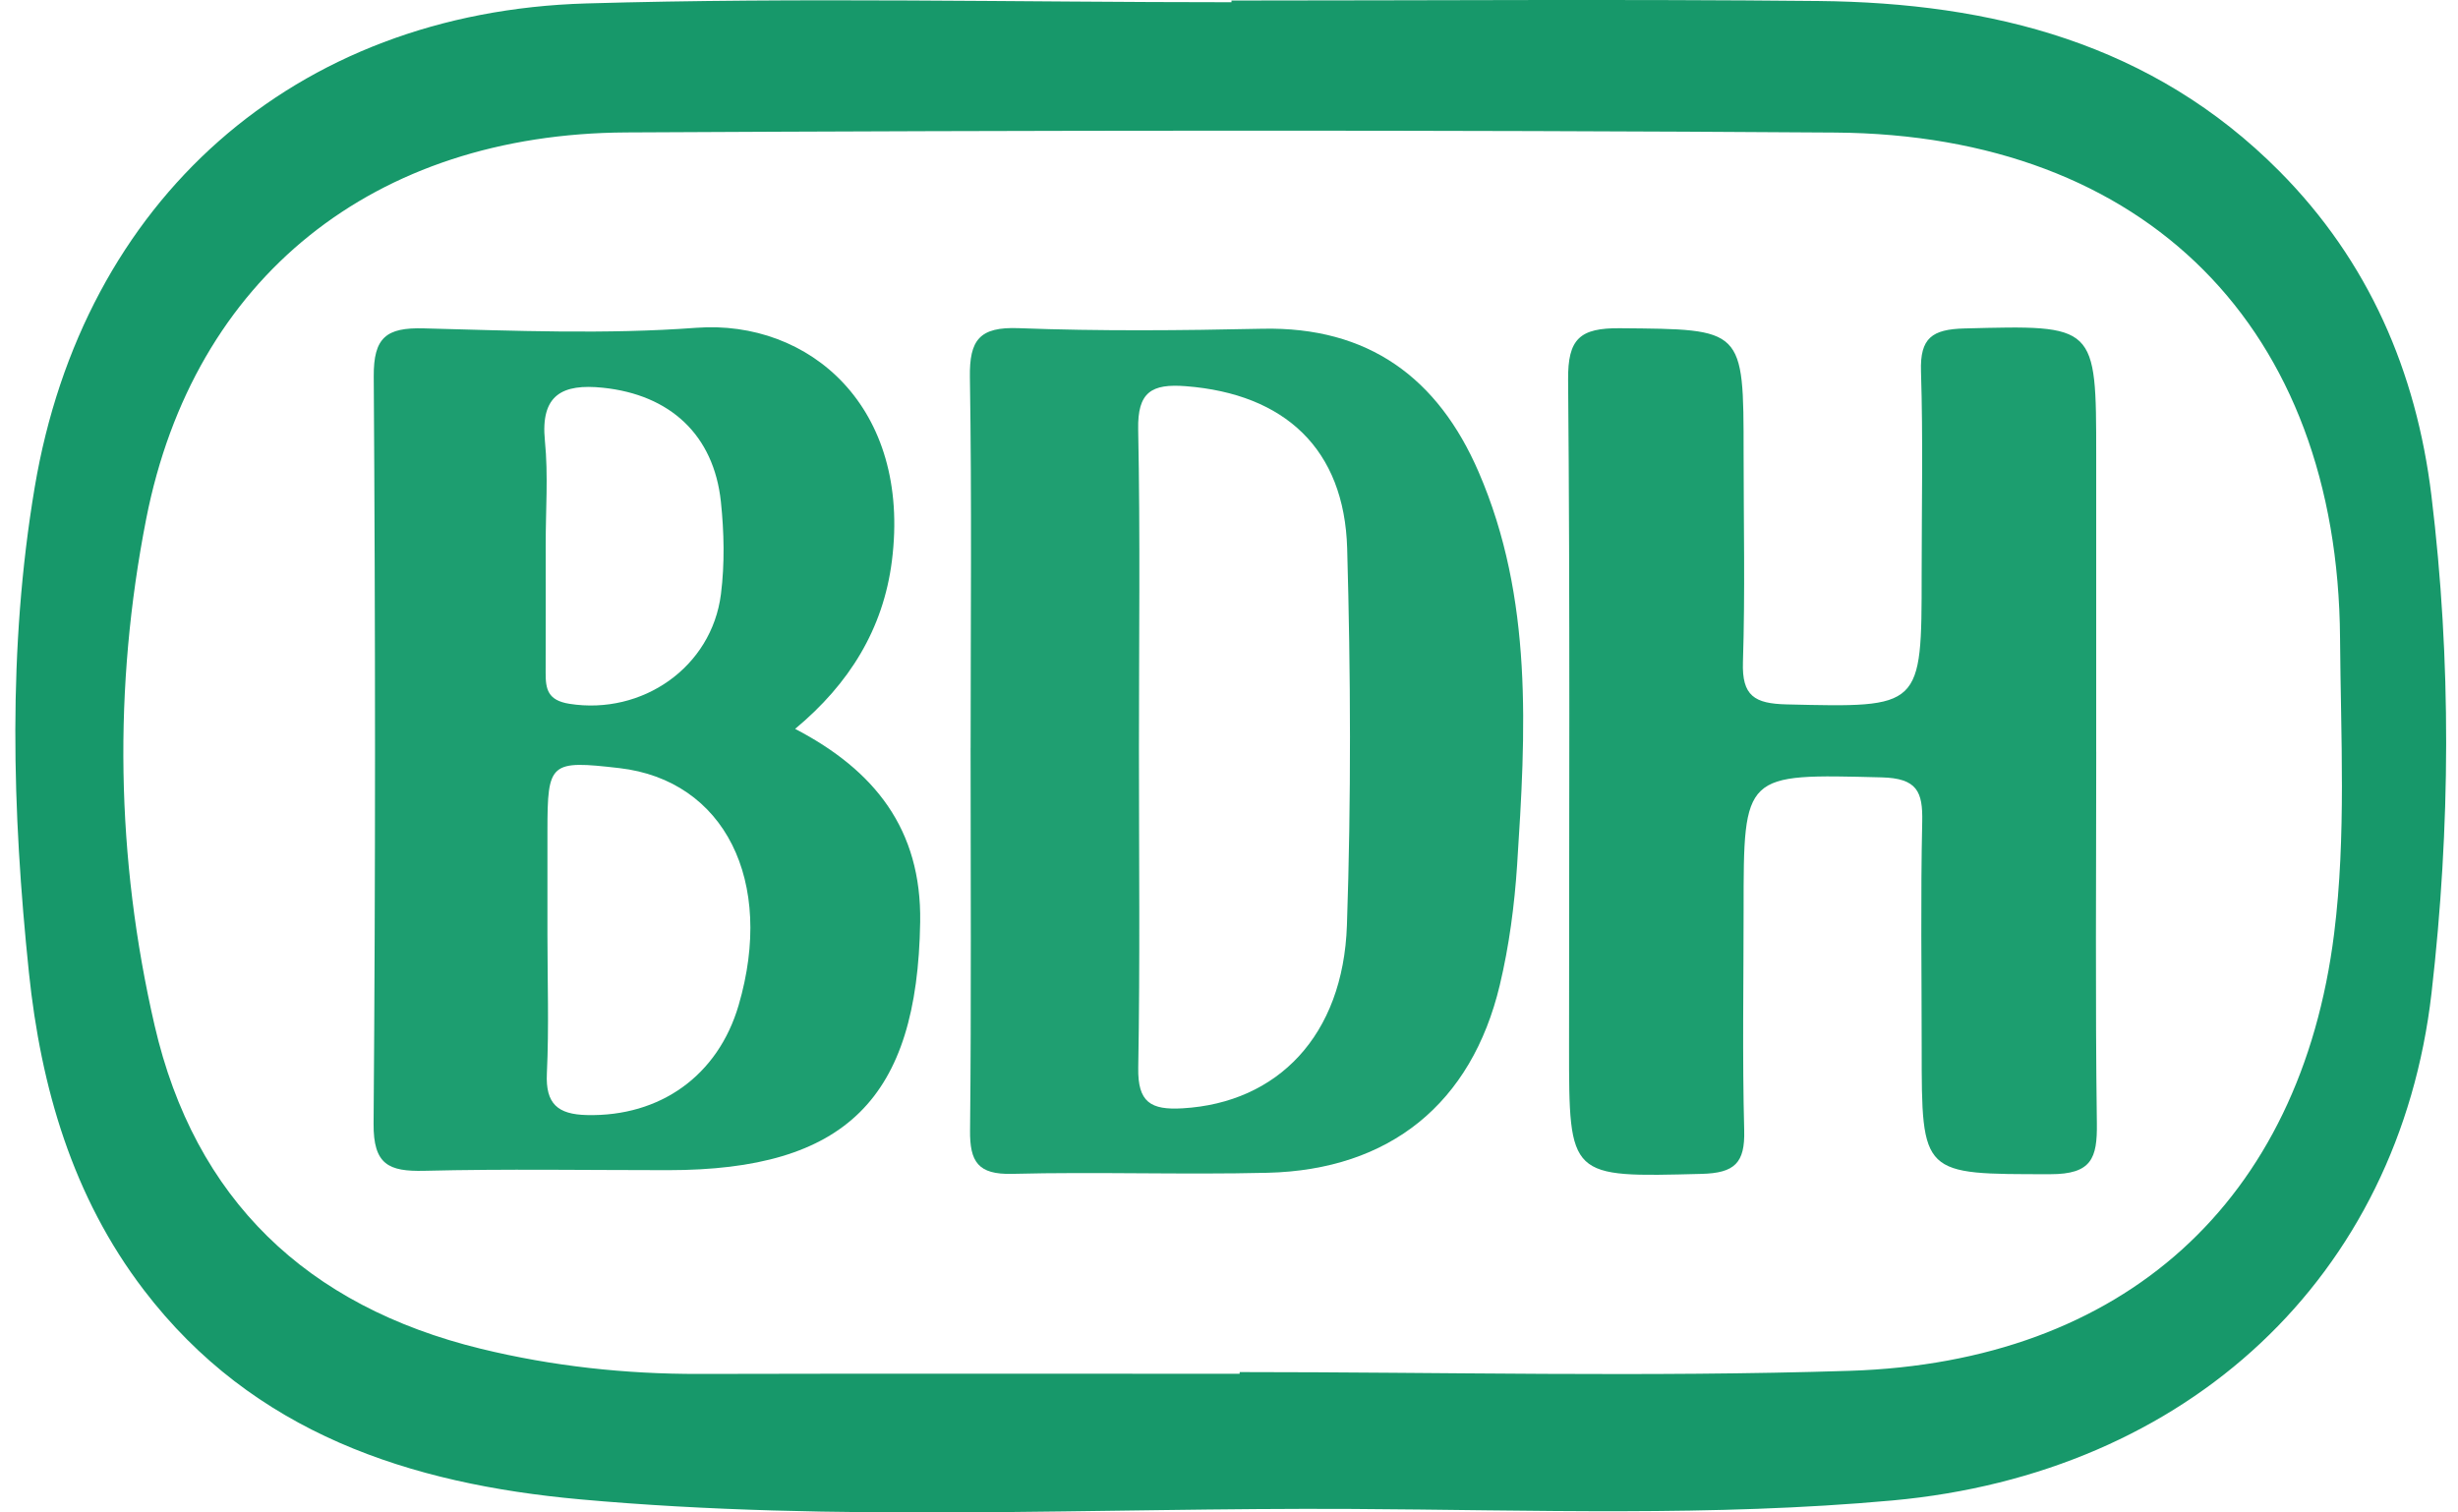 <svg xmlns="http://www.w3.org/2000/svg" width="78" height="48" viewBox="0 0 78 48" fill="none"><g id="BHD logo" clip-path="url(#clip0_3149_15102)"><g id="Layer 1"><g id="Group"><path id="Vector" d="M39.08 0.017C45.29 0.017 51.501 -0.03 57.71 0.032C63.209 0.087 68.301 1.374 72.332 5.433C75.164 8.286 76.677 11.791 77.156 15.726C77.796 20.98 77.763 26.251 77.161 31.507C76.126 40.529 69.431 46.764 60.055 47.619C54.346 48.139 48.63 47.92 42.92 47.889C34.748 47.844 26.563 48.323 18.406 47.584C13.006 47.094 8.038 45.487 4.565 40.941C2.299 37.977 1.297 34.5 0.918 30.869C0.384 25.738 0.241 20.589 1.1 15.473C2.63 6.364 9.321 0.379 18.607 0.109C25.425 -0.089 32.255 0.071 39.079 0.071C39.079 0.053 39.079 0.036 39.079 0.018L39.08 0.017ZM39.338 43.6C39.338 43.582 39.338 43.563 39.338 43.545C45.792 43.545 52.251 43.71 58.699 43.505C67.389 43.228 73.004 38.142 74.07 29.622C74.456 26.537 74.279 23.375 74.257 20.248C74.187 10.425 68.115 4.274 58.231 4.207C45.446 4.119 32.66 4.136 19.874 4.203C11.866 4.245 6.145 8.803 4.639 16.469C3.591 21.805 3.679 27.228 4.905 32.54C6.178 38.059 9.733 41.456 15.26 42.805C17.541 43.361 19.845 43.609 22.189 43.604C27.906 43.59 33.623 43.599 39.339 43.599L39.338 43.6Z" fill="#17986A"></path><path id="Vector_2" d="M25.232 23.132C27.754 24.445 29.247 26.318 29.2 29.264C29.111 34.863 26.846 37.136 21.197 37.137C18.619 37.137 16.039 37.094 13.462 37.157C12.335 37.184 11.845 36.962 11.855 35.661C11.918 27.757 11.912 19.853 11.86 11.949C11.852 10.707 12.259 10.39 13.443 10.421C16.326 10.497 19.226 10.616 22.095 10.403C25.678 10.138 28.924 12.912 28.302 17.806C28.029 19.959 26.952 21.703 25.233 23.131L25.232 23.132ZM17.372 29.662C17.372 31.13 17.423 32.601 17.354 34.066C17.308 35.036 17.702 35.366 18.621 35.388C20.948 35.443 22.784 34.14 23.439 31.902C24.595 27.957 22.988 24.762 19.655 24.377C17.453 24.124 17.374 24.191 17.372 26.357C17.372 27.459 17.372 28.559 17.372 29.661V29.662ZM17.317 17.302C17.317 18.65 17.32 19.998 17.315 21.347C17.313 21.876 17.383 22.228 18.073 22.337C20.374 22.699 22.584 21.183 22.878 18.854C23 17.891 22.978 16.891 22.876 15.922C22.651 13.801 21.263 12.525 19.128 12.305C17.85 12.173 17.144 12.524 17.292 13.996C17.401 15.088 17.314 16.2 17.317 17.302Z" fill="#1D9E70"></path><path id="Vector_3" d="M66.52 23.861C66.52 27.79 66.488 31.72 66.54 35.648C66.555 36.758 66.376 37.266 65.062 37.265C60.981 37.262 60.981 37.325 60.981 33.269C60.981 30.875 60.945 28.479 60.998 26.086C61.02 25.119 60.834 24.7 59.71 24.671C55.329 24.561 55.33 24.515 55.33 28.877C55.33 31.209 55.288 33.544 55.349 35.875C55.376 36.906 55.05 37.229 53.993 37.255C49.79 37.362 49.791 37.4 49.791 33.23C49.791 26.171 49.824 19.11 49.761 12.051C49.75 10.752 50.128 10.405 51.411 10.417C55.329 10.452 55.33 10.397 55.33 14.385C55.33 16.595 55.38 18.807 55.309 21.015C55.274 22.088 55.678 22.33 56.69 22.355C60.981 22.456 60.98 22.489 60.98 18.23C60.98 16.08 61.027 13.93 60.959 11.784C60.926 10.725 61.31 10.451 62.338 10.424C66.52 10.317 66.519 10.281 66.519 14.469C66.519 17.6 66.519 20.732 66.519 23.862L66.52 23.861Z" fill="#1C9E6F"></path><path id="Vector_4" d="M30.801 23.736C30.801 19.814 30.84 15.892 30.778 11.971C30.76 10.786 31.082 10.367 32.327 10.415C34.903 10.513 37.484 10.489 40.061 10.433C43.429 10.361 45.633 11.998 46.921 14.978C48.66 18.997 48.417 23.233 48.143 27.453C48.059 28.73 47.89 30.018 47.593 31.263C46.696 35.025 44.099 37.126 40.224 37.22C37.525 37.285 34.821 37.186 32.121 37.254C31.034 37.282 30.772 36.872 30.783 35.869C30.825 31.825 30.8 27.781 30.8 23.736L30.801 23.736ZM36.142 23.758C36.142 27.134 36.179 30.51 36.12 33.886C36.101 34.984 36.514 35.234 37.53 35.174C40.542 34.998 42.623 32.868 42.742 29.366C42.878 25.383 42.862 21.389 42.75 17.406C42.661 14.246 40.766 12.502 37.635 12.257C36.538 12.171 36.094 12.442 36.118 13.631C36.185 17.005 36.142 20.382 36.142 23.758Z" fill="#1F9F71"></path></g></g></g><defs><clipPath id="clip0_3149_15102"><rect width="77.139" height="48" fill="white" transform="translate(0.485)"></rect></clipPath></defs></svg>